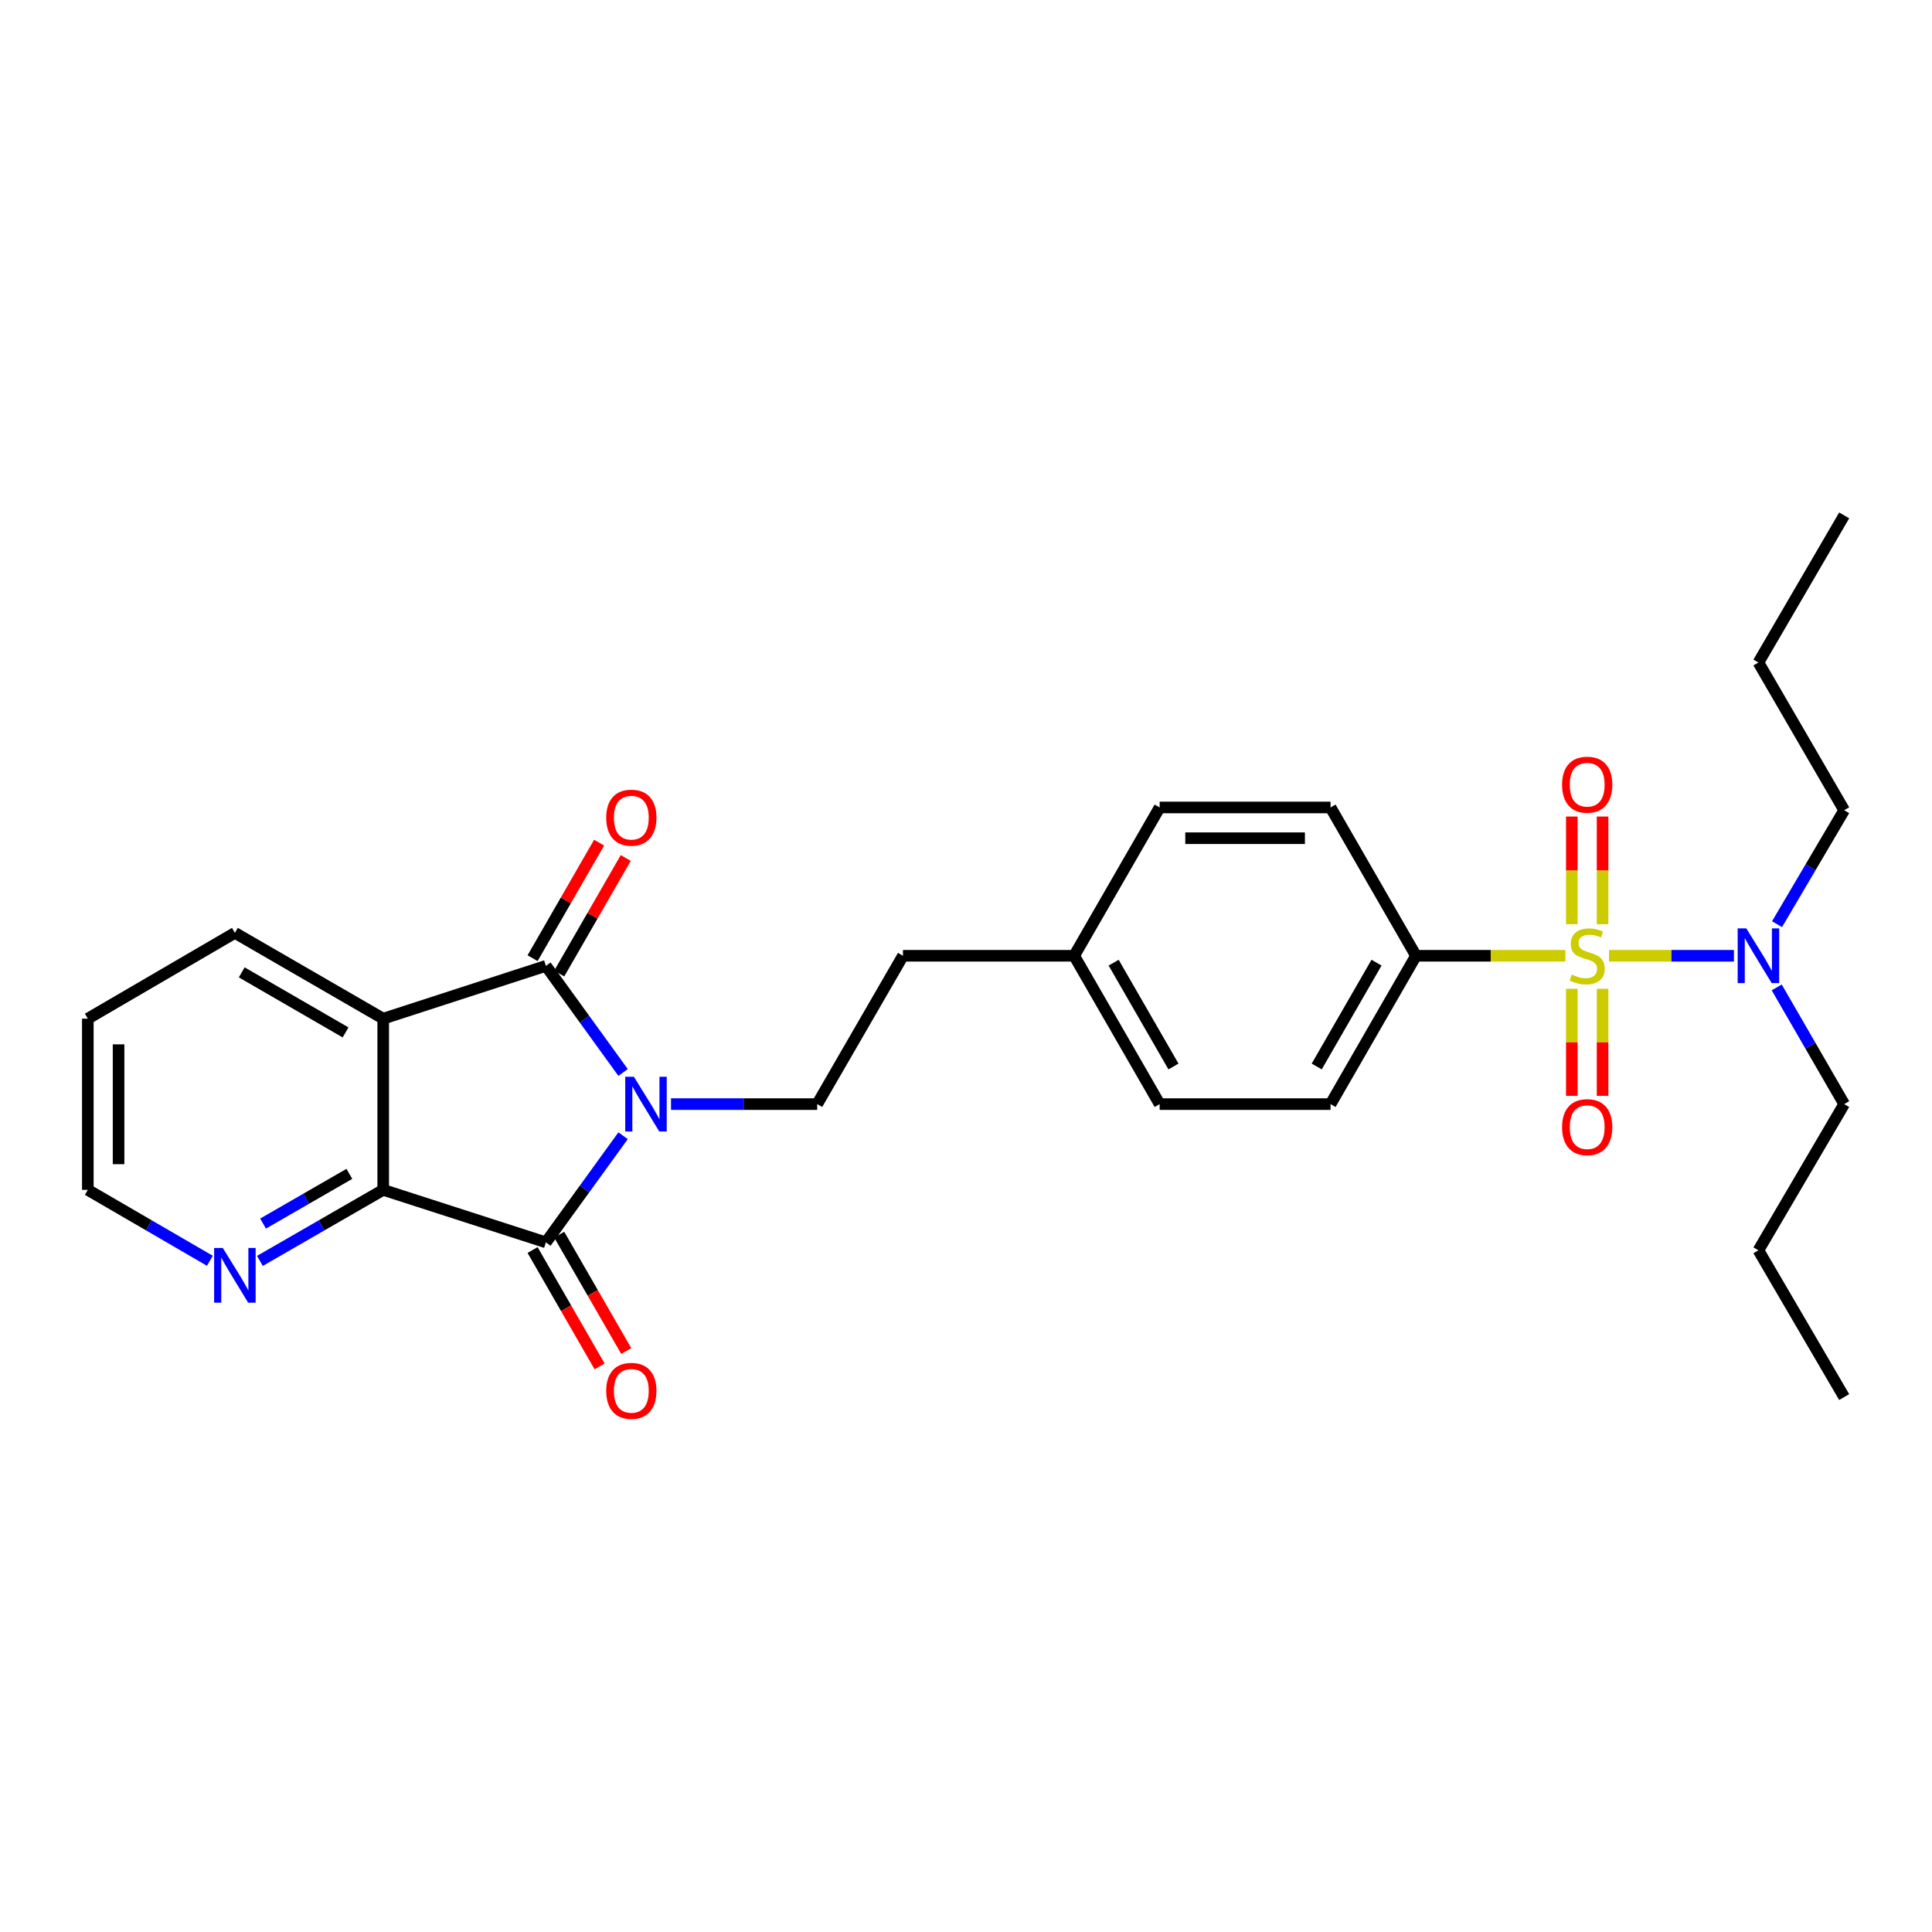 <?xml version='1.0' encoding='iso-8859-1'?>
<svg version='1.1' baseProfile='full'
              xmlns='http://www.w3.org/2000/svg'
                      xmlns:rdkit='http://www.rdkit.org/xml'
                      xmlns:xlink='http://www.w3.org/1999/xlink'
                  xml:space='preserve'
width='1000px' height='1000px' viewBox='0 0 1000 1000'>
<!-- END OF HEADER -->
<rect style='opacity:1.0;fill:#FFFFFF;stroke:none' width='1000' height='1000' x='0' y='0'> </rect>
<path class='bond-1' d='M 322.507,555.114 L 302.533,527.523' style='fill:none;fill-rule:evenodd;stroke:#0000FF;stroke-width:6px;stroke-linecap:butt;stroke-linejoin:miter;stroke-opacity:1' />
<path class='bond-1' d='M 302.533,527.523 L 282.558,499.933' style='fill:none;fill-rule:evenodd;stroke:#000000;stroke-width:6px;stroke-linecap:butt;stroke-linejoin:miter;stroke-opacity:1' />
<path class='bond-2' d='M 322.509,587.851 L 302.533,615.445' style='fill:none;fill-rule:evenodd;stroke:#0000FF;stroke-width:6px;stroke-linecap:butt;stroke-linejoin:miter;stroke-opacity:1' />
<path class='bond-2' d='M 302.533,615.445 L 282.558,643.04' style='fill:none;fill-rule:evenodd;stroke:#000000;stroke-width:6px;stroke-linecap:butt;stroke-linejoin:miter;stroke-opacity:1' />
<path class='bond-5' d='M 347.313,571.482 L 385.149,571.482' style='fill:none;fill-rule:evenodd;stroke:#0000FF;stroke-width:6px;stroke-linecap:butt;stroke-linejoin:miter;stroke-opacity:1' />
<path class='bond-5' d='M 385.149,571.482 L 422.985,571.482' style='fill:none;fill-rule:evenodd;stroke:#000000;stroke-width:6px;stroke-linecap:butt;stroke-linejoin:miter;stroke-opacity:1' />
<path class='bond-0' d='M 810.234,494.706 L 771.572,494.706' style='fill:none;fill-rule:evenodd;stroke:#CCCC00;stroke-width:6px;stroke-linecap:butt;stroke-linejoin:miter;stroke-opacity:1' />
<path class='bond-0' d='M 771.572,494.706 L 732.911,494.706' style='fill:none;fill-rule:evenodd;stroke:#000000;stroke-width:6px;stroke-linecap:butt;stroke-linejoin:miter;stroke-opacity:1' />
<path class='bond-7' d='M 832.825,494.706 L 865.154,494.706' style='fill:none;fill-rule:evenodd;stroke:#CCCC00;stroke-width:6px;stroke-linecap:butt;stroke-linejoin:miter;stroke-opacity:1' />
<path class='bond-7' d='M 865.154,494.706 L 897.483,494.706' style='fill:none;fill-rule:evenodd;stroke:#0000FF;stroke-width:6px;stroke-linecap:butt;stroke-linejoin:miter;stroke-opacity:1' />
<path class='bond-8' d='M 829.489,478.37 L 829.489,450.508' style='fill:none;fill-rule:evenodd;stroke:#CCCC00;stroke-width:6px;stroke-linecap:butt;stroke-linejoin:miter;stroke-opacity:1' />
<path class='bond-8' d='M 829.489,450.508 L 829.489,422.646' style='fill:none;fill-rule:evenodd;stroke:#FF0000;stroke-width:6px;stroke-linecap:butt;stroke-linejoin:miter;stroke-opacity:1' />
<path class='bond-8' d='M 813.57,478.37 L 813.57,450.508' style='fill:none;fill-rule:evenodd;stroke:#CCCC00;stroke-width:6px;stroke-linecap:butt;stroke-linejoin:miter;stroke-opacity:1' />
<path class='bond-8' d='M 813.57,450.508 L 813.57,422.646' style='fill:none;fill-rule:evenodd;stroke:#FF0000;stroke-width:6px;stroke-linecap:butt;stroke-linejoin:miter;stroke-opacity:1' />
<path class='bond-9' d='M 813.57,511.801 L 813.57,539.509' style='fill:none;fill-rule:evenodd;stroke:#CCCC00;stroke-width:6px;stroke-linecap:butt;stroke-linejoin:miter;stroke-opacity:1' />
<path class='bond-9' d='M 813.57,539.509 L 813.57,567.216' style='fill:none;fill-rule:evenodd;stroke:#FF0000;stroke-width:6px;stroke-linecap:butt;stroke-linejoin:miter;stroke-opacity:1' />
<path class='bond-9' d='M 829.489,511.801 L 829.489,539.509' style='fill:none;fill-rule:evenodd;stroke:#CCCC00;stroke-width:6px;stroke-linecap:butt;stroke-linejoin:miter;stroke-opacity:1' />
<path class='bond-9' d='M 829.489,539.509 L 829.489,567.216' style='fill:none;fill-rule:evenodd;stroke:#FF0000;stroke-width:6px;stroke-linecap:butt;stroke-linejoin:miter;stroke-opacity:1' />
<path class='bond-3' d='M 282.558,499.933 L 198.352,527.261' style='fill:none;fill-rule:evenodd;stroke:#000000;stroke-width:6px;stroke-linecap:butt;stroke-linejoin:miter;stroke-opacity:1' />
<path class='bond-11' d='M 289.455,503.905 L 306.678,473.996' style='fill:none;fill-rule:evenodd;stroke:#000000;stroke-width:6px;stroke-linecap:butt;stroke-linejoin:miter;stroke-opacity:1' />
<path class='bond-11' d='M 306.678,473.996 L 323.901,444.086' style='fill:none;fill-rule:evenodd;stroke:#FF0000;stroke-width:6px;stroke-linecap:butt;stroke-linejoin:miter;stroke-opacity:1' />
<path class='bond-11' d='M 275.66,495.961 L 292.883,466.052' style='fill:none;fill-rule:evenodd;stroke:#000000;stroke-width:6px;stroke-linecap:butt;stroke-linejoin:miter;stroke-opacity:1' />
<path class='bond-11' d='M 292.883,466.052 L 310.105,436.142' style='fill:none;fill-rule:evenodd;stroke:#FF0000;stroke-width:6px;stroke-linecap:butt;stroke-linejoin:miter;stroke-opacity:1' />
<path class='bond-4' d='M 282.558,643.04 L 198.352,615.871' style='fill:none;fill-rule:evenodd;stroke:#000000;stroke-width:6px;stroke-linecap:butt;stroke-linejoin:miter;stroke-opacity:1' />
<path class='bond-12' d='M 275.66,647.013 L 293.009,677.133' style='fill:none;fill-rule:evenodd;stroke:#000000;stroke-width:6px;stroke-linecap:butt;stroke-linejoin:miter;stroke-opacity:1' />
<path class='bond-12' d='M 293.009,677.133 L 310.357,707.254' style='fill:none;fill-rule:evenodd;stroke:#FF0000;stroke-width:6px;stroke-linecap:butt;stroke-linejoin:miter;stroke-opacity:1' />
<path class='bond-12' d='M 289.455,639.067 L 306.804,669.188' style='fill:none;fill-rule:evenodd;stroke:#000000;stroke-width:6px;stroke-linecap:butt;stroke-linejoin:miter;stroke-opacity:1' />
<path class='bond-12' d='M 306.804,669.188 L 324.152,699.309' style='fill:none;fill-rule:evenodd;stroke:#FF0000;stroke-width:6px;stroke-linecap:butt;stroke-linejoin:miter;stroke-opacity:1' />
<path class='bond-16' d='M 198.352,527.261 L 121.576,482.855' style='fill:none;fill-rule:evenodd;stroke:#000000;stroke-width:6px;stroke-linecap:butt;stroke-linejoin:miter;stroke-opacity:1' />
<path class='bond-16' d='M 178.865,534.381 L 125.122,503.296' style='fill:none;fill-rule:evenodd;stroke:#000000;stroke-width:6px;stroke-linecap:butt;stroke-linejoin:miter;stroke-opacity:1' />
<path class='bond-28' d='M 198.352,527.261 L 198.352,615.871' style='fill:none;fill-rule:evenodd;stroke:#000000;stroke-width:6px;stroke-linecap:butt;stroke-linejoin:miter;stroke-opacity:1' />
<path class='bond-10' d='M 198.352,615.871 L 166.442,634.254' style='fill:none;fill-rule:evenodd;stroke:#000000;stroke-width:6px;stroke-linecap:butt;stroke-linejoin:miter;stroke-opacity:1' />
<path class='bond-10' d='M 166.442,634.254 L 134.531,652.637' style='fill:none;fill-rule:evenodd;stroke:#0000FF;stroke-width:6px;stroke-linecap:butt;stroke-linejoin:miter;stroke-opacity:1' />
<path class='bond-10' d='M 180.833,607.592 L 158.495,620.46' style='fill:none;fill-rule:evenodd;stroke:#000000;stroke-width:6px;stroke-linecap:butt;stroke-linejoin:miter;stroke-opacity:1' />
<path class='bond-10' d='M 158.495,620.46 L 136.158,633.328' style='fill:none;fill-rule:evenodd;stroke:#0000FF;stroke-width:6px;stroke-linecap:butt;stroke-linejoin:miter;stroke-opacity:1' />
<path class='bond-15' d='M 422.985,571.482 L 467.374,494.706' style='fill:none;fill-rule:evenodd;stroke:#000000;stroke-width:6px;stroke-linecap:butt;stroke-linejoin:miter;stroke-opacity:1' />
<path class='bond-6' d='M 732.911,494.706 L 688.69,571.482' style='fill:none;fill-rule:evenodd;stroke:#000000;stroke-width:6px;stroke-linecap:butt;stroke-linejoin:miter;stroke-opacity:1' />
<path class='bond-6' d='M 712.483,498.277 L 681.528,552.02' style='fill:none;fill-rule:evenodd;stroke:#000000;stroke-width:6px;stroke-linecap:butt;stroke-linejoin:miter;stroke-opacity:1' />
<path class='bond-30' d='M 732.911,494.706 L 688.69,417.939' style='fill:none;fill-rule:evenodd;stroke:#000000;stroke-width:6px;stroke-linecap:butt;stroke-linejoin:miter;stroke-opacity:1' />
<path class='bond-20' d='M 919.625,511.083 L 937.085,541.283' style='fill:none;fill-rule:evenodd;stroke:#0000FF;stroke-width:6px;stroke-linecap:butt;stroke-linejoin:miter;stroke-opacity:1' />
<path class='bond-20' d='M 937.085,541.283 L 954.545,571.482' style='fill:none;fill-rule:evenodd;stroke:#000000;stroke-width:6px;stroke-linecap:butt;stroke-linejoin:miter;stroke-opacity:1' />
<path class='bond-21' d='M 919.787,478.36 L 937.166,448.861' style='fill:none;fill-rule:evenodd;stroke:#0000FF;stroke-width:6px;stroke-linecap:butt;stroke-linejoin:miter;stroke-opacity:1' />
<path class='bond-21' d='M 937.166,448.861 L 954.545,419.363' style='fill:none;fill-rule:evenodd;stroke:#000000;stroke-width:6px;stroke-linecap:butt;stroke-linejoin:miter;stroke-opacity:1' />
<path class='bond-22' d='M 108.635,652.581 L 77.045,634.226' style='fill:none;fill-rule:evenodd;stroke:#0000FF;stroke-width:6px;stroke-linecap:butt;stroke-linejoin:miter;stroke-opacity:1' />
<path class='bond-22' d='M 77.045,634.226 L 45.455,615.871' style='fill:none;fill-rule:evenodd;stroke:#000000;stroke-width:6px;stroke-linecap:butt;stroke-linejoin:miter;stroke-opacity:1' />
<path class='bond-13' d='M 688.69,417.939 L 600.231,417.939' style='fill:none;fill-rule:evenodd;stroke:#000000;stroke-width:6px;stroke-linecap:butt;stroke-linejoin:miter;stroke-opacity:1' />
<path class='bond-13' d='M 675.421,433.858 L 613.5,433.858' style='fill:none;fill-rule:evenodd;stroke:#000000;stroke-width:6px;stroke-linecap:butt;stroke-linejoin:miter;stroke-opacity:1' />
<path class='bond-14' d='M 688.69,571.482 L 600.231,571.482' style='fill:none;fill-rule:evenodd;stroke:#000000;stroke-width:6px;stroke-linecap:butt;stroke-linejoin:miter;stroke-opacity:1' />
<path class='bond-17' d='M 467.374,494.706 L 555.992,494.706' style='fill:none;fill-rule:evenodd;stroke:#000000;stroke-width:6px;stroke-linecap:butt;stroke-linejoin:miter;stroke-opacity:1' />
<path class='bond-23' d='M 121.576,482.855 L 45.455,527.261' style='fill:none;fill-rule:evenodd;stroke:#000000;stroke-width:6px;stroke-linecap:butt;stroke-linejoin:miter;stroke-opacity:1' />
<path class='bond-18' d='M 555.992,494.706 L 600.231,417.939' style='fill:none;fill-rule:evenodd;stroke:#000000;stroke-width:6px;stroke-linecap:butt;stroke-linejoin:miter;stroke-opacity:1' />
<path class='bond-19' d='M 555.992,494.706 L 600.231,571.482' style='fill:none;fill-rule:evenodd;stroke:#000000;stroke-width:6px;stroke-linecap:butt;stroke-linejoin:miter;stroke-opacity:1' />
<path class='bond-19' d='M 576.422,498.275 L 607.389,552.018' style='fill:none;fill-rule:evenodd;stroke:#000000;stroke-width:6px;stroke-linecap:butt;stroke-linejoin:miter;stroke-opacity:1' />
<path class='bond-24' d='M 954.545,571.482 L 910.157,647.162' style='fill:none;fill-rule:evenodd;stroke:#000000;stroke-width:6px;stroke-linecap:butt;stroke-linejoin:miter;stroke-opacity:1' />
<path class='bond-25' d='M 954.545,419.363 L 910.157,342.914' style='fill:none;fill-rule:evenodd;stroke:#000000;stroke-width:6px;stroke-linecap:butt;stroke-linejoin:miter;stroke-opacity:1' />
<path class='bond-29' d='M 45.455,615.871 L 45.455,527.261' style='fill:none;fill-rule:evenodd;stroke:#000000;stroke-width:6px;stroke-linecap:butt;stroke-linejoin:miter;stroke-opacity:1' />
<path class='bond-29' d='M 61.374,602.579 L 61.374,540.553' style='fill:none;fill-rule:evenodd;stroke:#000000;stroke-width:6px;stroke-linecap:butt;stroke-linejoin:miter;stroke-opacity:1' />
<path class='bond-26' d='M 910.157,647.162 L 954.545,723.124' style='fill:none;fill-rule:evenodd;stroke:#000000;stroke-width:6px;stroke-linecap:butt;stroke-linejoin:miter;stroke-opacity:1' />
<path class='bond-27' d='M 910.157,342.914 L 954.545,266.766' style='fill:none;fill-rule:evenodd;stroke:#000000;stroke-width:6px;stroke-linecap:butt;stroke-linejoin:miter;stroke-opacity:1' />
<path  class='atom-0' d='M 328.098 557.322
L 337.378 572.322
Q 338.298 573.802, 339.778 576.482
Q 341.258 579.162, 341.338 579.322
L 341.338 557.322
L 345.098 557.322
L 345.098 585.642
L 341.218 585.642
L 331.258 569.242
Q 330.098 567.322, 328.858 565.122
Q 327.658 562.922, 327.298 562.242
L 327.298 585.642
L 323.618 585.642
L 323.618 557.322
L 328.098 557.322
' fill='#0000FF'/>
<path  class='atom-1' d='M 813.529 504.426
Q 813.849 504.546, 815.169 505.106
Q 816.489 505.666, 817.929 506.026
Q 819.409 506.346, 820.849 506.346
Q 823.529 506.346, 825.089 505.066
Q 826.649 503.746, 826.649 501.466
Q 826.649 499.906, 825.849 498.946
Q 825.089 497.986, 823.889 497.466
Q 822.689 496.946, 820.689 496.346
Q 818.169 495.586, 816.649 494.866
Q 815.169 494.146, 814.089 492.626
Q 813.049 491.106, 813.049 488.546
Q 813.049 484.986, 815.449 482.786
Q 817.889 480.586, 822.689 480.586
Q 825.969 480.586, 829.689 482.146
L 828.769 485.226
Q 825.369 483.826, 822.809 483.826
Q 820.049 483.826, 818.529 484.986
Q 817.009 486.106, 817.049 488.066
Q 817.049 489.586, 817.809 490.506
Q 818.609 491.426, 819.729 491.946
Q 820.889 492.466, 822.809 493.066
Q 825.369 493.866, 826.889 494.666
Q 828.409 495.466, 829.489 497.106
Q 830.609 498.706, 830.609 501.466
Q 830.609 505.386, 827.969 507.506
Q 825.369 509.586, 821.009 509.586
Q 818.489 509.586, 816.569 509.026
Q 814.689 508.506, 812.449 507.586
L 813.529 504.426
' fill='#CCCC00'/>
<path  class='atom-8' d='M 903.897 480.546
L 913.177 495.546
Q 914.097 497.026, 915.577 499.706
Q 917.057 502.386, 917.137 502.546
L 917.137 480.546
L 920.897 480.546
L 920.897 508.866
L 917.017 508.866
L 907.057 492.466
Q 905.897 490.546, 904.657 488.346
Q 903.457 486.146, 903.097 485.466
L 903.097 508.866
L 899.417 508.866
L 899.417 480.546
L 903.897 480.546
' fill='#0000FF'/>
<path  class='atom-9' d='M 808.529 406.159
Q 808.529 399.359, 811.889 395.559
Q 815.249 391.759, 821.529 391.759
Q 827.809 391.759, 831.169 395.559
Q 834.529 399.359, 834.529 406.159
Q 834.529 413.039, 831.129 416.959
Q 827.729 420.839, 821.529 420.839
Q 815.289 420.839, 811.889 416.959
Q 808.529 413.079, 808.529 406.159
M 821.529 417.639
Q 825.849 417.639, 828.169 414.759
Q 830.529 411.839, 830.529 406.159
Q 830.529 400.599, 828.169 397.799
Q 825.849 394.959, 821.529 394.959
Q 817.209 394.959, 814.849 397.759
Q 812.529 400.559, 812.529 406.159
Q 812.529 411.879, 814.849 414.759
Q 817.209 417.639, 821.529 417.639
' fill='#FF0000'/>
<path  class='atom-10' d='M 808.529 583.404
Q 808.529 576.604, 811.889 572.804
Q 815.249 569.004, 821.529 569.004
Q 827.809 569.004, 831.169 572.804
Q 834.529 576.604, 834.529 583.404
Q 834.529 590.284, 831.129 594.204
Q 827.729 598.084, 821.529 598.084
Q 815.289 598.084, 811.889 594.204
Q 808.529 590.324, 808.529 583.404
M 821.529 594.884
Q 825.849 594.884, 828.169 592.004
Q 830.529 589.084, 830.529 583.404
Q 830.529 577.844, 828.169 575.044
Q 825.849 572.204, 821.529 572.204
Q 817.209 572.204, 814.849 575.004
Q 812.529 577.804, 812.529 583.404
Q 812.529 589.124, 814.849 592.004
Q 817.209 594.884, 821.529 594.884
' fill='#FF0000'/>
<path  class='atom-11' d='M 115.316 645.941
L 124.596 660.941
Q 125.516 662.421, 126.996 665.101
Q 128.476 667.781, 128.556 667.941
L 128.556 645.941
L 132.316 645.941
L 132.316 674.261
L 128.436 674.261
L 118.476 657.861
Q 117.316 655.941, 116.076 653.741
Q 114.876 651.541, 114.516 650.861
L 114.516 674.261
L 110.836 674.261
L 110.836 645.941
L 115.316 645.941
' fill='#0000FF'/>
<path  class='atom-12' d='M 313.778 423.219
Q 313.778 416.419, 317.138 412.619
Q 320.498 408.819, 326.778 408.819
Q 333.058 408.819, 336.418 412.619
Q 339.778 416.419, 339.778 423.219
Q 339.778 430.099, 336.378 434.019
Q 332.978 437.899, 326.778 437.899
Q 320.538 437.899, 317.138 434.019
Q 313.778 430.139, 313.778 423.219
M 326.778 434.699
Q 331.098 434.699, 333.418 431.819
Q 335.778 428.899, 335.778 423.219
Q 335.778 417.659, 333.418 414.859
Q 331.098 412.019, 326.778 412.019
Q 322.458 412.019, 320.098 414.819
Q 317.778 417.619, 317.778 423.219
Q 317.778 428.939, 320.098 431.819
Q 322.458 434.699, 326.778 434.699
' fill='#FF0000'/>
<path  class='atom-13' d='M 313.778 719.896
Q 313.778 713.096, 317.138 709.296
Q 320.498 705.496, 326.778 705.496
Q 333.058 705.496, 336.418 709.296
Q 339.778 713.096, 339.778 719.896
Q 339.778 726.776, 336.378 730.696
Q 332.978 734.576, 326.778 734.576
Q 320.538 734.576, 317.138 730.696
Q 313.778 726.816, 313.778 719.896
M 326.778 731.376
Q 331.098 731.376, 333.418 728.496
Q 335.778 725.576, 335.778 719.896
Q 335.778 714.336, 333.418 711.536
Q 331.098 708.696, 326.778 708.696
Q 322.458 708.696, 320.098 711.496
Q 317.778 714.296, 317.778 719.896
Q 317.778 725.616, 320.098 728.496
Q 322.458 731.376, 326.778 731.376
' fill='#FF0000'/>
</svg>

